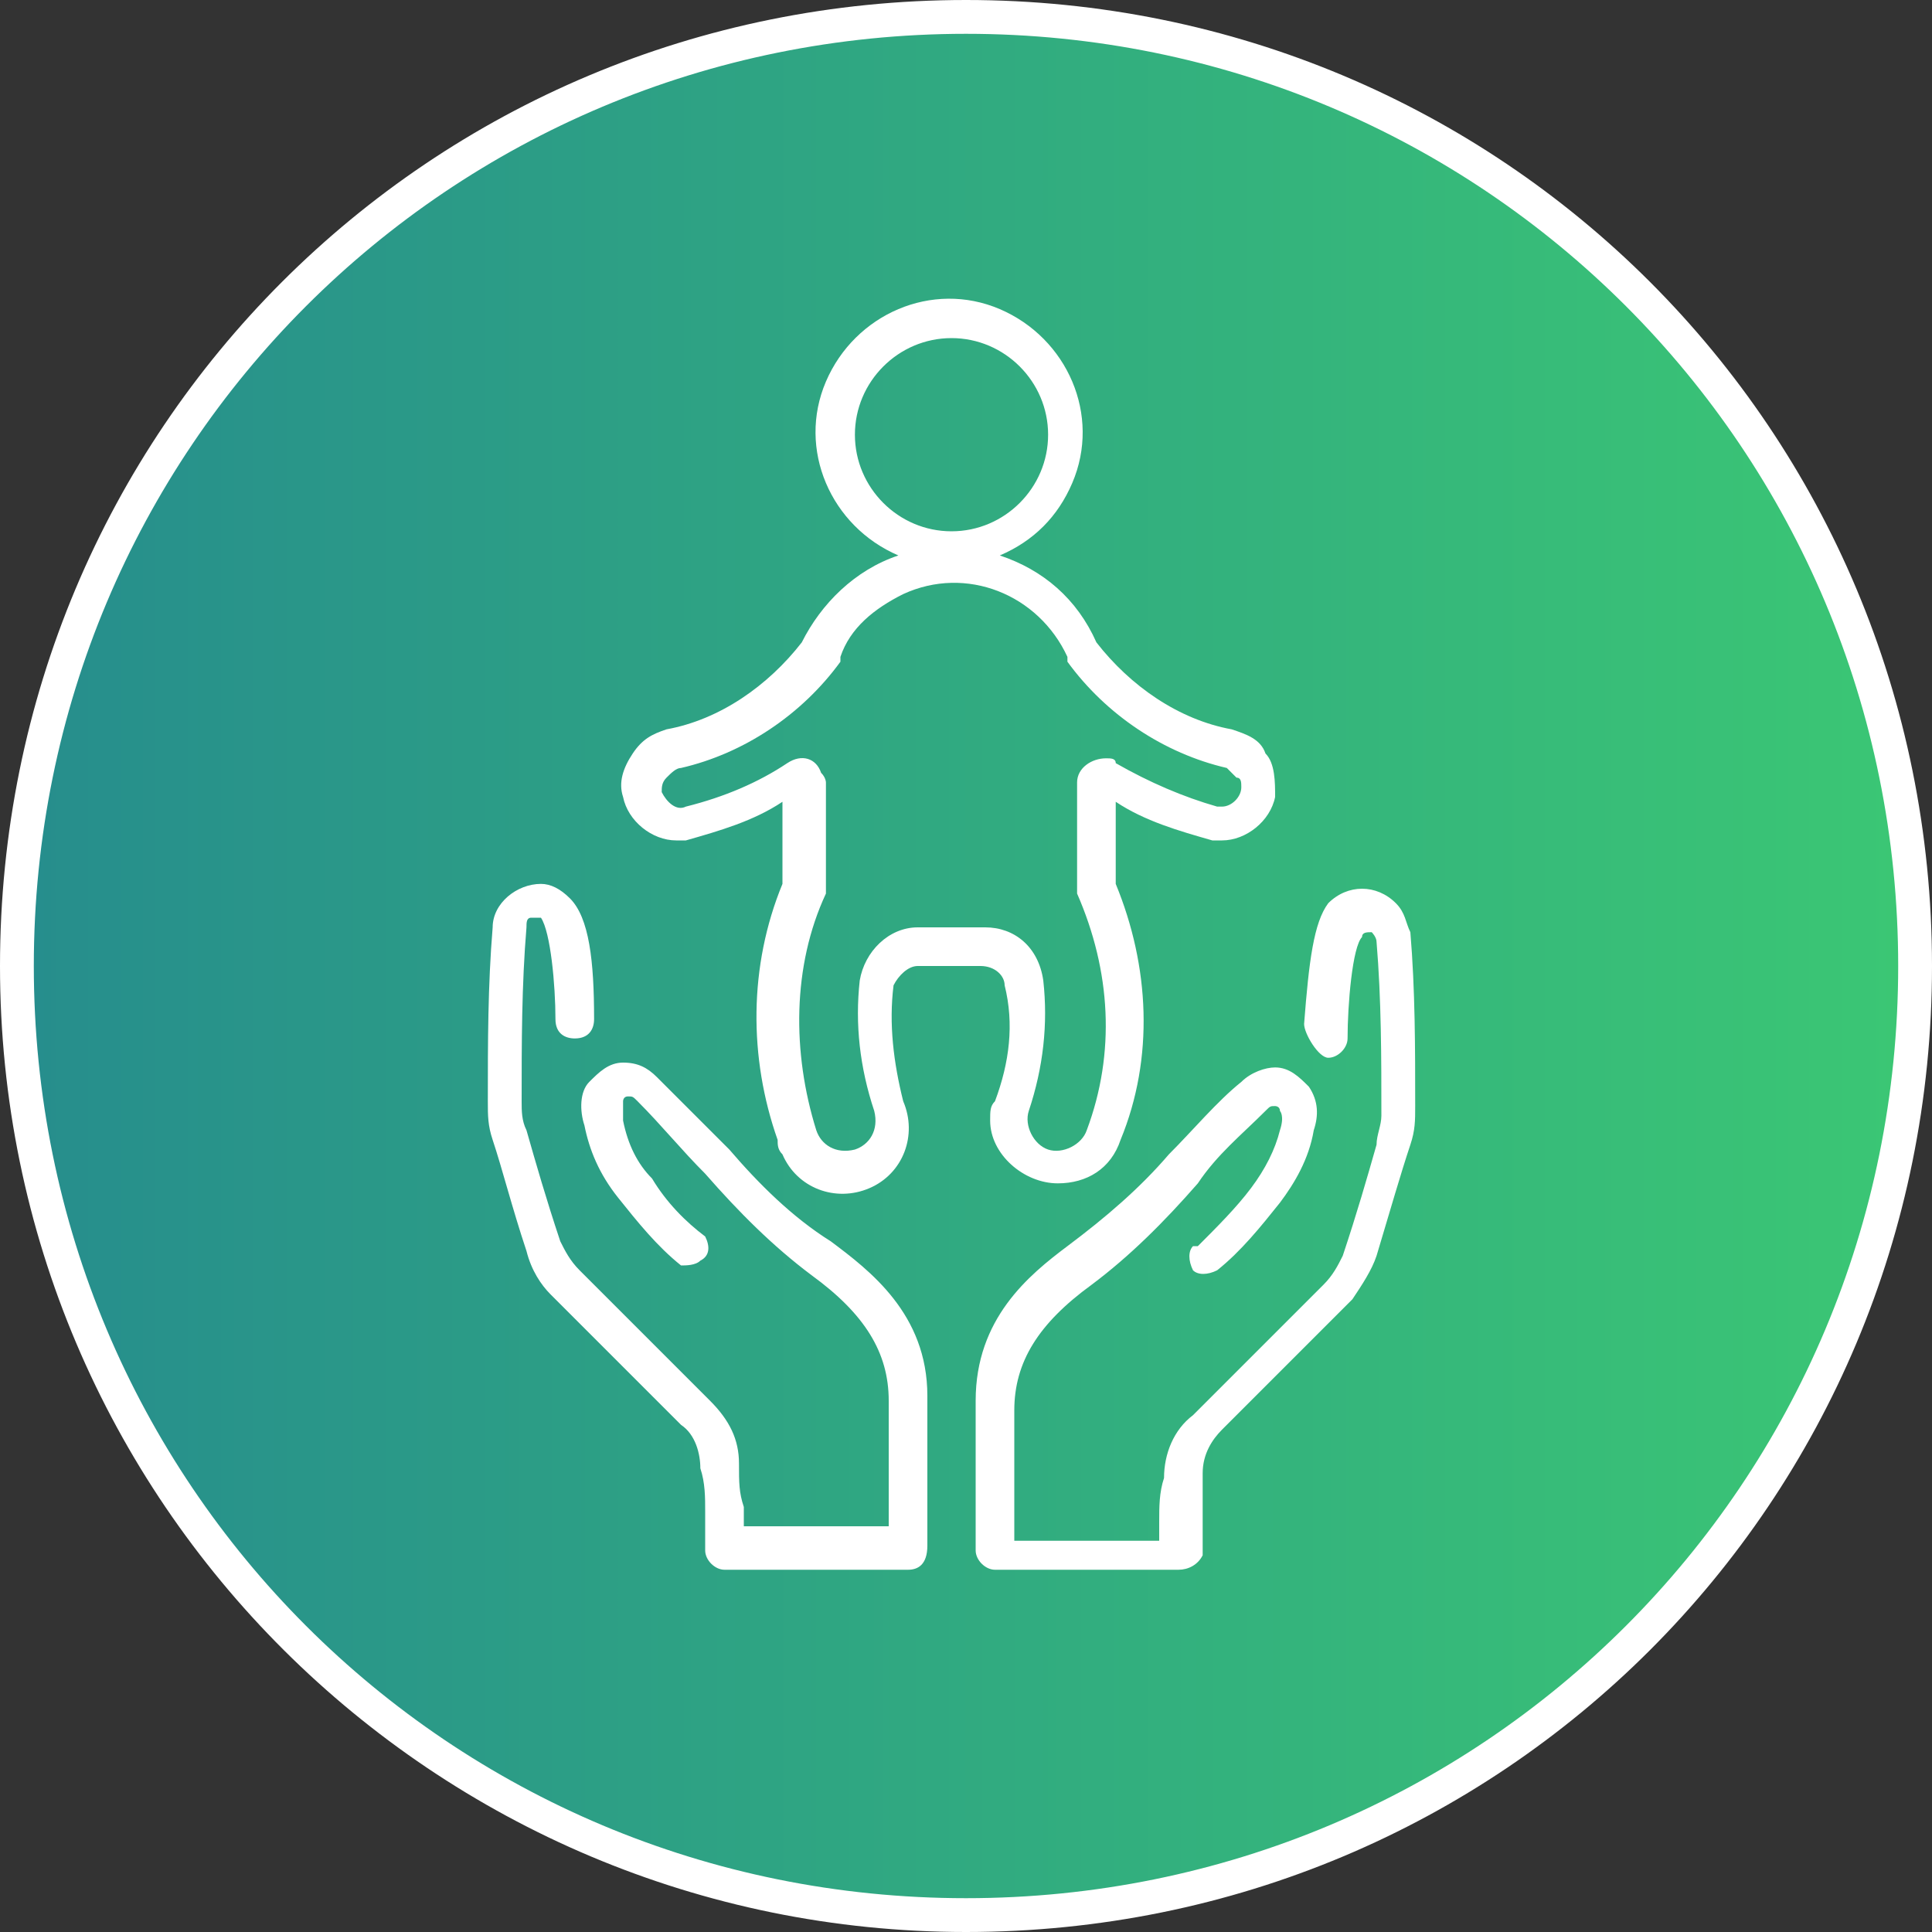 <?xml version="1.0" encoding="utf-8"?>
<!-- Generator: Adobe Illustrator 24.3.0, SVG Export Plug-In . SVG Version: 6.00 Build 0)  -->
<svg version="1.1" id="Layer_1" xmlns="http://www.w3.org/2000/svg" xmlns:xlink="http://www.w3.org/1999/xlink" x="0px" y="0px"
	 viewBox="0 0 40 40" style="enable-background:new 0 0 40 40;" xml:space="preserve">
<rect x="0" y="0" width="40" height="40" fill="#333333" stroke="none"/>
<style type="text/css">
	.st0{fill:url(#SVGID_1_);}
	.st1{fill:#FFFFFF;}
</style>
<linearGradient id="SVGID_1_" gradientUnits="userSpaceOnUse" x1="0.108" y1="22.514" x2="39.864" y2="22.514" gradientTransform="matrix(1 0 0 -1 0 42.5)">
	<stop  offset="0" style="stop-color:#268D8D"/>
	<stop  offset="1" style="stop-color:#3BC774"/>
</linearGradient>
<circle class="st0" cx="20" cy="20" r="19.9"/>
<path class="st1" d="M20,40c-11,0-20-8.9-20-20S8.9,0,20,0s20,8.9,20,20C40,31.1,31.1,40,20,40z M20,0.7C9.3,0.7,0.7,9.3,0.7,20
	S9.3,39.3,20,39.3S39.3,30.7,39.3,20C39.3,9.3,30.7,0.7,20,0.7z"/>
<path class="st1" d="M18.8,32.5H15c-0.2,0-0.4-0.2-0.4-0.4c0-0.3,0-0.6,0-0.8c0-0.3,0-0.6-0.1-0.9c0-0.3-0.1-0.7-0.4-0.9
	c-0.5-0.5-1-1-1.5-1.5c-0.4-0.4-0.8-0.8-1.2-1.2c-0.2-0.2-0.4-0.5-0.5-0.9c-0.3-0.9-0.5-1.7-0.7-2.3c-0.1-0.3-0.1-0.5-0.1-0.8
	c0-1.2,0-2.4,0.1-3.6c0-0.5,0.5-0.9,1-0.9c0.2,0,0.4,0.1,0.6,0.3c0.4,0.4,0.5,1.3,0.5,2.5c0,0.2-0.1,0.4-0.4,0.4
	c-0.2,0-0.4-0.1-0.4-0.4c0-0.7-0.1-1.8-0.3-2.1C11.2,19,11.1,19,11,19c-0.1,0-0.1,0.1-0.1,0.2c-0.1,1.2-0.1,2.4-0.1,3.6
	c0,0.2,0,0.4,0.1,0.6c0.2,0.7,0.4,1.4,0.7,2.3c0.1,0.2,0.2,0.4,0.4,0.6c0.4,0.4,0.8,0.8,1.2,1.2c0.5,0.5,1,1,1.5,1.5l0,0
	c0.4,0.4,0.6,0.8,0.6,1.3c0,0.4,0,0.6,0.1,0.9c0,0.1,0,0.3,0,0.4h3V29c0-1-0.5-1.8-1.6-2.6c-0.8-0.6-1.5-1.3-2.2-2.1
	c-0.5-0.5-0.9-1-1.4-1.5c-0.1-0.1-0.1-0.1-0.2-0.1c-0.1,0-0.1,0.1-0.1,0.1c0,0,0,0.1,0,0.4c0.1,0.5,0.3,0.9,0.6,1.2
	c0.3,0.5,0.7,0.9,1.1,1.2c0.1,0.2,0.1,0.4-0.1,0.5c-0.1,0.1-0.3,0.1-0.4,0.1c-0.5-0.4-0.9-0.9-1.3-1.4c-0.4-0.5-0.6-1-0.7-1.5
	c-0.1-0.3-0.1-0.7,0.1-0.9c0.2-0.2,0.4-0.4,0.7-0.4c0.3,0,0.5,0.1,0.7,0.3c0.5,0.5,1,1,1.5,1.5c0.6,0.7,1.3,1.4,2.1,1.9
	c0.8,0.6,2,1.5,2,3.2v3.1C19.2,32.4,19,32.5,18.8,32.5z M24.4,32.5h-3.8c-0.2,0-0.4-0.2-0.4-0.4V29c0-1.7,1.1-2.6,1.9-3.2
	c0.8-0.6,1.5-1.2,2.1-1.9c0.5-0.5,1-1.1,1.5-1.5c0.2-0.2,0.5-0.3,0.7-0.3c0.3,0,0.5,0.2,0.7,0.4c0.2,0.3,0.2,0.6,0.1,0.9
	c-0.1,0.6-0.4,1.1-0.7,1.5c-0.4,0.5-0.8,1-1.3,1.4c-0.2,0.1-0.4,0.1-0.5,0c-0.1-0.2-0.1-0.4,0-0.5c0,0,0,0,0.1,0
	c0.4-0.4,0.8-0.8,1.1-1.2c0.3-0.4,0.5-0.8,0.6-1.2c0.1-0.3,0-0.4,0-0.4c0-0.1-0.1-0.1-0.1-0.1c-0.1,0-0.1,0-0.2,0.1
	c-0.5,0.5-1,0.9-1.4,1.5c-0.7,0.8-1.4,1.5-2.2,2.1c-1.1,0.8-1.6,1.6-1.6,2.6v2.7H24c0-0.2,0-0.3,0-0.4c0-0.3,0-0.6,0.1-0.9
	c0-0.5,0.2-1,0.6-1.3l0,0c0.5-0.5,1-1,1.5-1.5c0.4-0.4,0.8-0.8,1.2-1.2c0.2-0.2,0.3-0.4,0.4-0.6c0.3-0.9,0.5-1.6,0.7-2.3
	c0-0.2,0.1-0.4,0.1-0.6c0-1.2,0-2.4-0.1-3.6c0-0.1-0.1-0.2-0.1-0.2c-0.1,0-0.2,0-0.2,0.1c-0.2,0.2-0.3,1.4-0.3,2.1
	c0,0.2-0.2,0.4-0.4,0.4S27,21.4,27,21.2c0.1-1.3,0.2-2.1,0.5-2.5c0.4-0.4,1-0.4,1.4,0c0.2,0.2,0.2,0.4,0.3,0.6
	c0.1,1.2,0.1,2.4,0.1,3.6c0,0.3,0,0.5-0.1,0.8C29,24.3,28.8,25,28.5,26c-0.1,0.3-0.3,0.6-0.5,0.9c-0.4,0.4-0.8,0.8-1.2,1.2
	c-0.5,0.5-1,1-1.5,1.5c-0.2,0.2-0.4,0.5-0.4,0.9c0,0.3,0,0.6,0,0.9c0,0.2,0,0.5,0,0.8C24.8,32.4,24.6,32.5,24.4,32.5L24.4,32.5z"/>
<path class="st1" d="M21.9,24.5c-0.7,0-1.4-0.6-1.4-1.3c0-0.2,0-0.3,0.1-0.4c0.3-0.8,0.4-1.6,0.2-2.4c0-0.2-0.2-0.4-0.5-0.4H19
	c-0.2,0-0.4,0.2-0.5,0.4c-0.1,0.8,0,1.6,0.2,2.4c0.3,0.7,0,1.5-0.7,1.8c-0.7,0.3-1.5,0-1.8-0.7c-0.1-0.1-0.1-0.2-0.1-0.3
	c-0.6-1.7-0.6-3.6,0.1-5.3v-1.7c-0.6,0.4-1.3,0.6-2,0.8c-0.1,0-0.2,0-0.2,0c-0.5,0-1-0.4-1.1-0.9c-0.1-0.3,0-0.6,0.2-0.9
	c0.2-0.3,0.4-0.4,0.7-0.5c1.1-0.2,2.1-0.9,2.8-1.8c0.4-0.8,1.1-1.5,2-1.8c-1.4-0.6-2.1-2.2-1.5-3.6s2.2-2.1,3.6-1.5
	c1.4,0.6,2.1,2.2,1.5,3.6c-0.3,0.7-0.8,1.2-1.5,1.5c0.9,0.3,1.6,0.9,2,1.8c0.7,0.9,1.7,1.6,2.8,1.8c0.3,0.1,0.6,0.2,0.7,0.5
	c0.2,0.2,0.2,0.6,0.2,0.9c-0.1,0.5-0.6,0.9-1.1,0.9c-0.1,0-0.2,0-0.2,0c-0.7-0.2-1.4-0.4-2-0.8v1.7c0.7,1.7,0.8,3.6,0.1,5.3
	C23,24.2,22.5,24.5,21.9,24.5z M19,19.2h1.4c0.6,0,1.1,0.4,1.2,1.1c0.1,0.9,0,1.8-0.3,2.7c-0.1,0.3,0.1,0.7,0.4,0.8s0.7-0.1,0.8-0.4
	c0.6-1.6,0.5-3.3-0.2-4.9c0-0.1,0-0.1,0-0.2v-2.1c0-0.3,0.3-0.5,0.6-0.5c0.1,0,0.2,0,0.2,0.1c0.7,0.4,1.4,0.7,2.1,0.9h0.1
	c0.2,0,0.4-0.2,0.4-0.4c0-0.1,0-0.2-0.1-0.2c-0.1-0.1-0.2-0.2-0.2-0.2c-1.3-0.3-2.5-1.1-3.3-2.2c0,0,0,0,0-0.1
	c-0.6-1.3-2.1-1.9-3.4-1.3c-0.6,0.3-1.1,0.7-1.3,1.3c0,0,0,0,0,0.1c-0.8,1.1-2,1.9-3.3,2.2c-0.1,0-0.2,0.1-0.3,0.2
	c-0.1,0.1-0.1,0.2-0.1,0.3c0.1,0.2,0.3,0.4,0.5,0.3c0.8-0.2,1.5-0.5,2.1-0.9c0.3-0.2,0.6-0.1,0.7,0.2c0.1,0.1,0.1,0.2,0.1,0.2v2.1
	c0,0.1,0,0.1,0,0.2c-0.7,1.5-0.7,3.3-0.2,4.9c0.1,0.3,0.4,0.5,0.8,0.4c0.3-0.1,0.5-0.4,0.4-0.8c-0.3-0.9-0.4-1.8-0.3-2.7
	C17.9,19.7,18.4,19.2,19,19.2L19,19.2z M19.7,7c-1.1,0-2,0.9-2,2s0.9,2,2,2c1.1,0,2-0.9,2-2C21.7,7.9,20.8,7,19.7,7z"/>
</svg>
